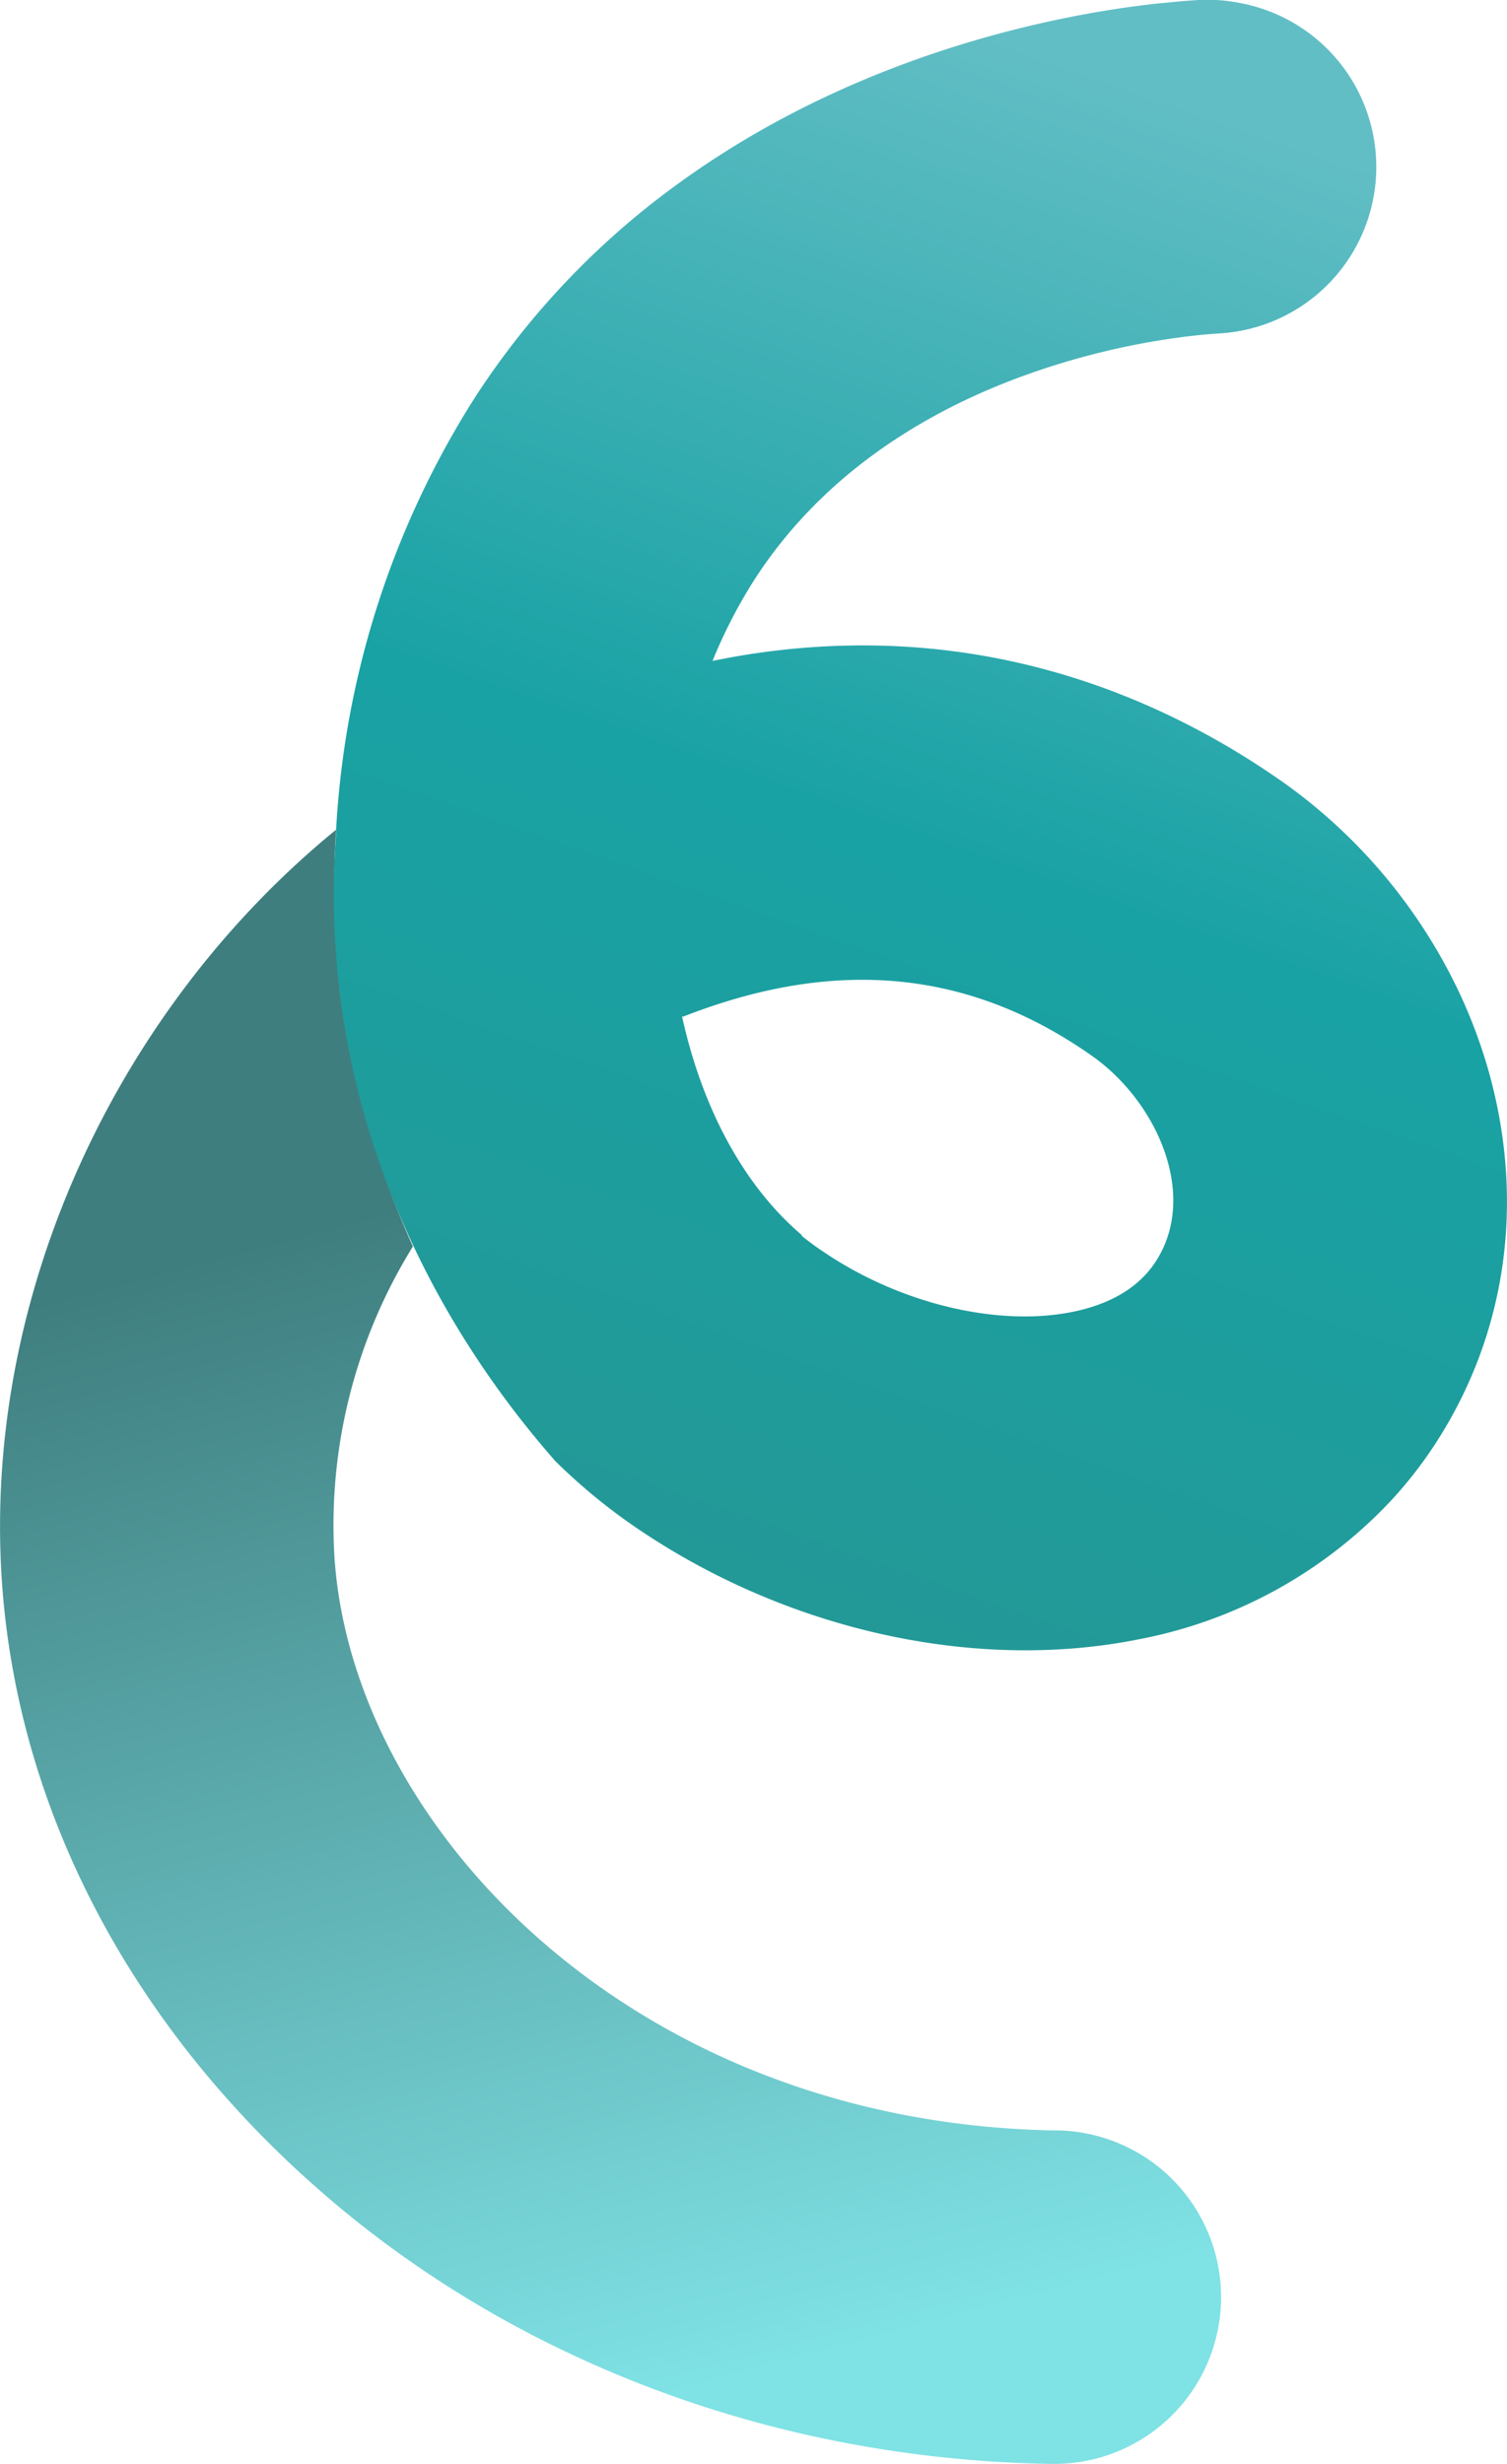 <?xml version="1.0" encoding="UTF-8"?> <svg xmlns="http://www.w3.org/2000/svg" xmlns:xlink="http://www.w3.org/1999/xlink" viewBox="0 0 153.69 251.18"> <defs> <style>.cls-1{fill:url(#Безымянный_градиент_21);}.cls-2{fill:url(#Безымянный_градиент_13);}</style> <linearGradient id="Безымянный_градиент_21" x1="73.8" y1="242.81" x2="41.86" y2="122.61" gradientUnits="userSpaceOnUse"> <stop offset="0" stop-color="#7fe2e5"></stop> <stop offset="1" stop-color="#3f7e7f"></stop> </linearGradient> <linearGradient id="Безымянный_градиент_13" x1="71.52" y1="166.25" x2="125.61" y2="11.49" gradientUnits="userSpaceOnUse"> <stop offset="0" stop-color="#239896"></stop> <stop offset="0.51" stop-color="#19a2a4"></stop> <stop offset="1" stop-color="#62bec5"></stop> </linearGradient> </defs> <g id="City"> <path class="cls-1" d="M107.67,217.19c-43.12-.72-71.75-30.9-73.56-58.45a53.87,53.87,0,0,1,8-31.67,90.88,90.88,0,0,1-7.83-31.64,81.84,81.84,0,0,1,0-10.85C11.92,102.83-1.72,132,.18,161,1.73,184.64,13.56,207,33.47,224.05s46.1,26.67,73.63,27.13h.29a17,17,0,0,0,.28-34Z"></path> <path class="cls-2" d="M151.76,109a52.94,52.94,0,0,0-2.66-7.21,55.15,55.15,0,0,0-18.18-22c-11.86-8.35-29.48-16.17-52-13.44-1.72.21-3.47.48-5.25.83l-1,.19A51.29,51.29,0,0,1,77,59c7.2-11.1,18-17.29,27.47-20.72a76.43,76.43,0,0,1,16.27-3.94c1.73-.22,3-.31,3.48-.34A17,17,0,0,0,126.53.32s0,0,0,0A17,17,0,0,0,122.27,0c-.89.05-2.16.15-3.77.32h-.09c-9.57,1-30.54,4.79-49.27,18.42a81.64,81.64,0,0,0-20.65,21.7A91.34,91.34,0,0,0,34.27,84.72l0,.41a82.83,82.83,0,0,0-.05,11.47c1.24,19,9.08,37.13,22.41,52.35a59.6,59.6,0,0,0,8.77,7.14c15.34,10.26,34.37,14.36,50.88,11A47.36,47.36,0,0,0,142,152.83a43,43,0,0,0,4.35-5.6C153.67,136,155.59,122.44,151.76,109Zm-70,16.9c-6.07-5.17-10.2-13.18-12.2-22.27l.14,0c15.54-6.08,29.19-4.76,41.65,4,6.69,4.7,10.9,14.28,6.5,21-1.69,2.58-4.52,4.3-8.43,5.1-7.57,1.55-17.45-.78-25.17-5.94A27.75,27.75,0,0,1,81.78,126,0,0,0,0,1,81.77,125.94Z"></path> </g> </svg> 
